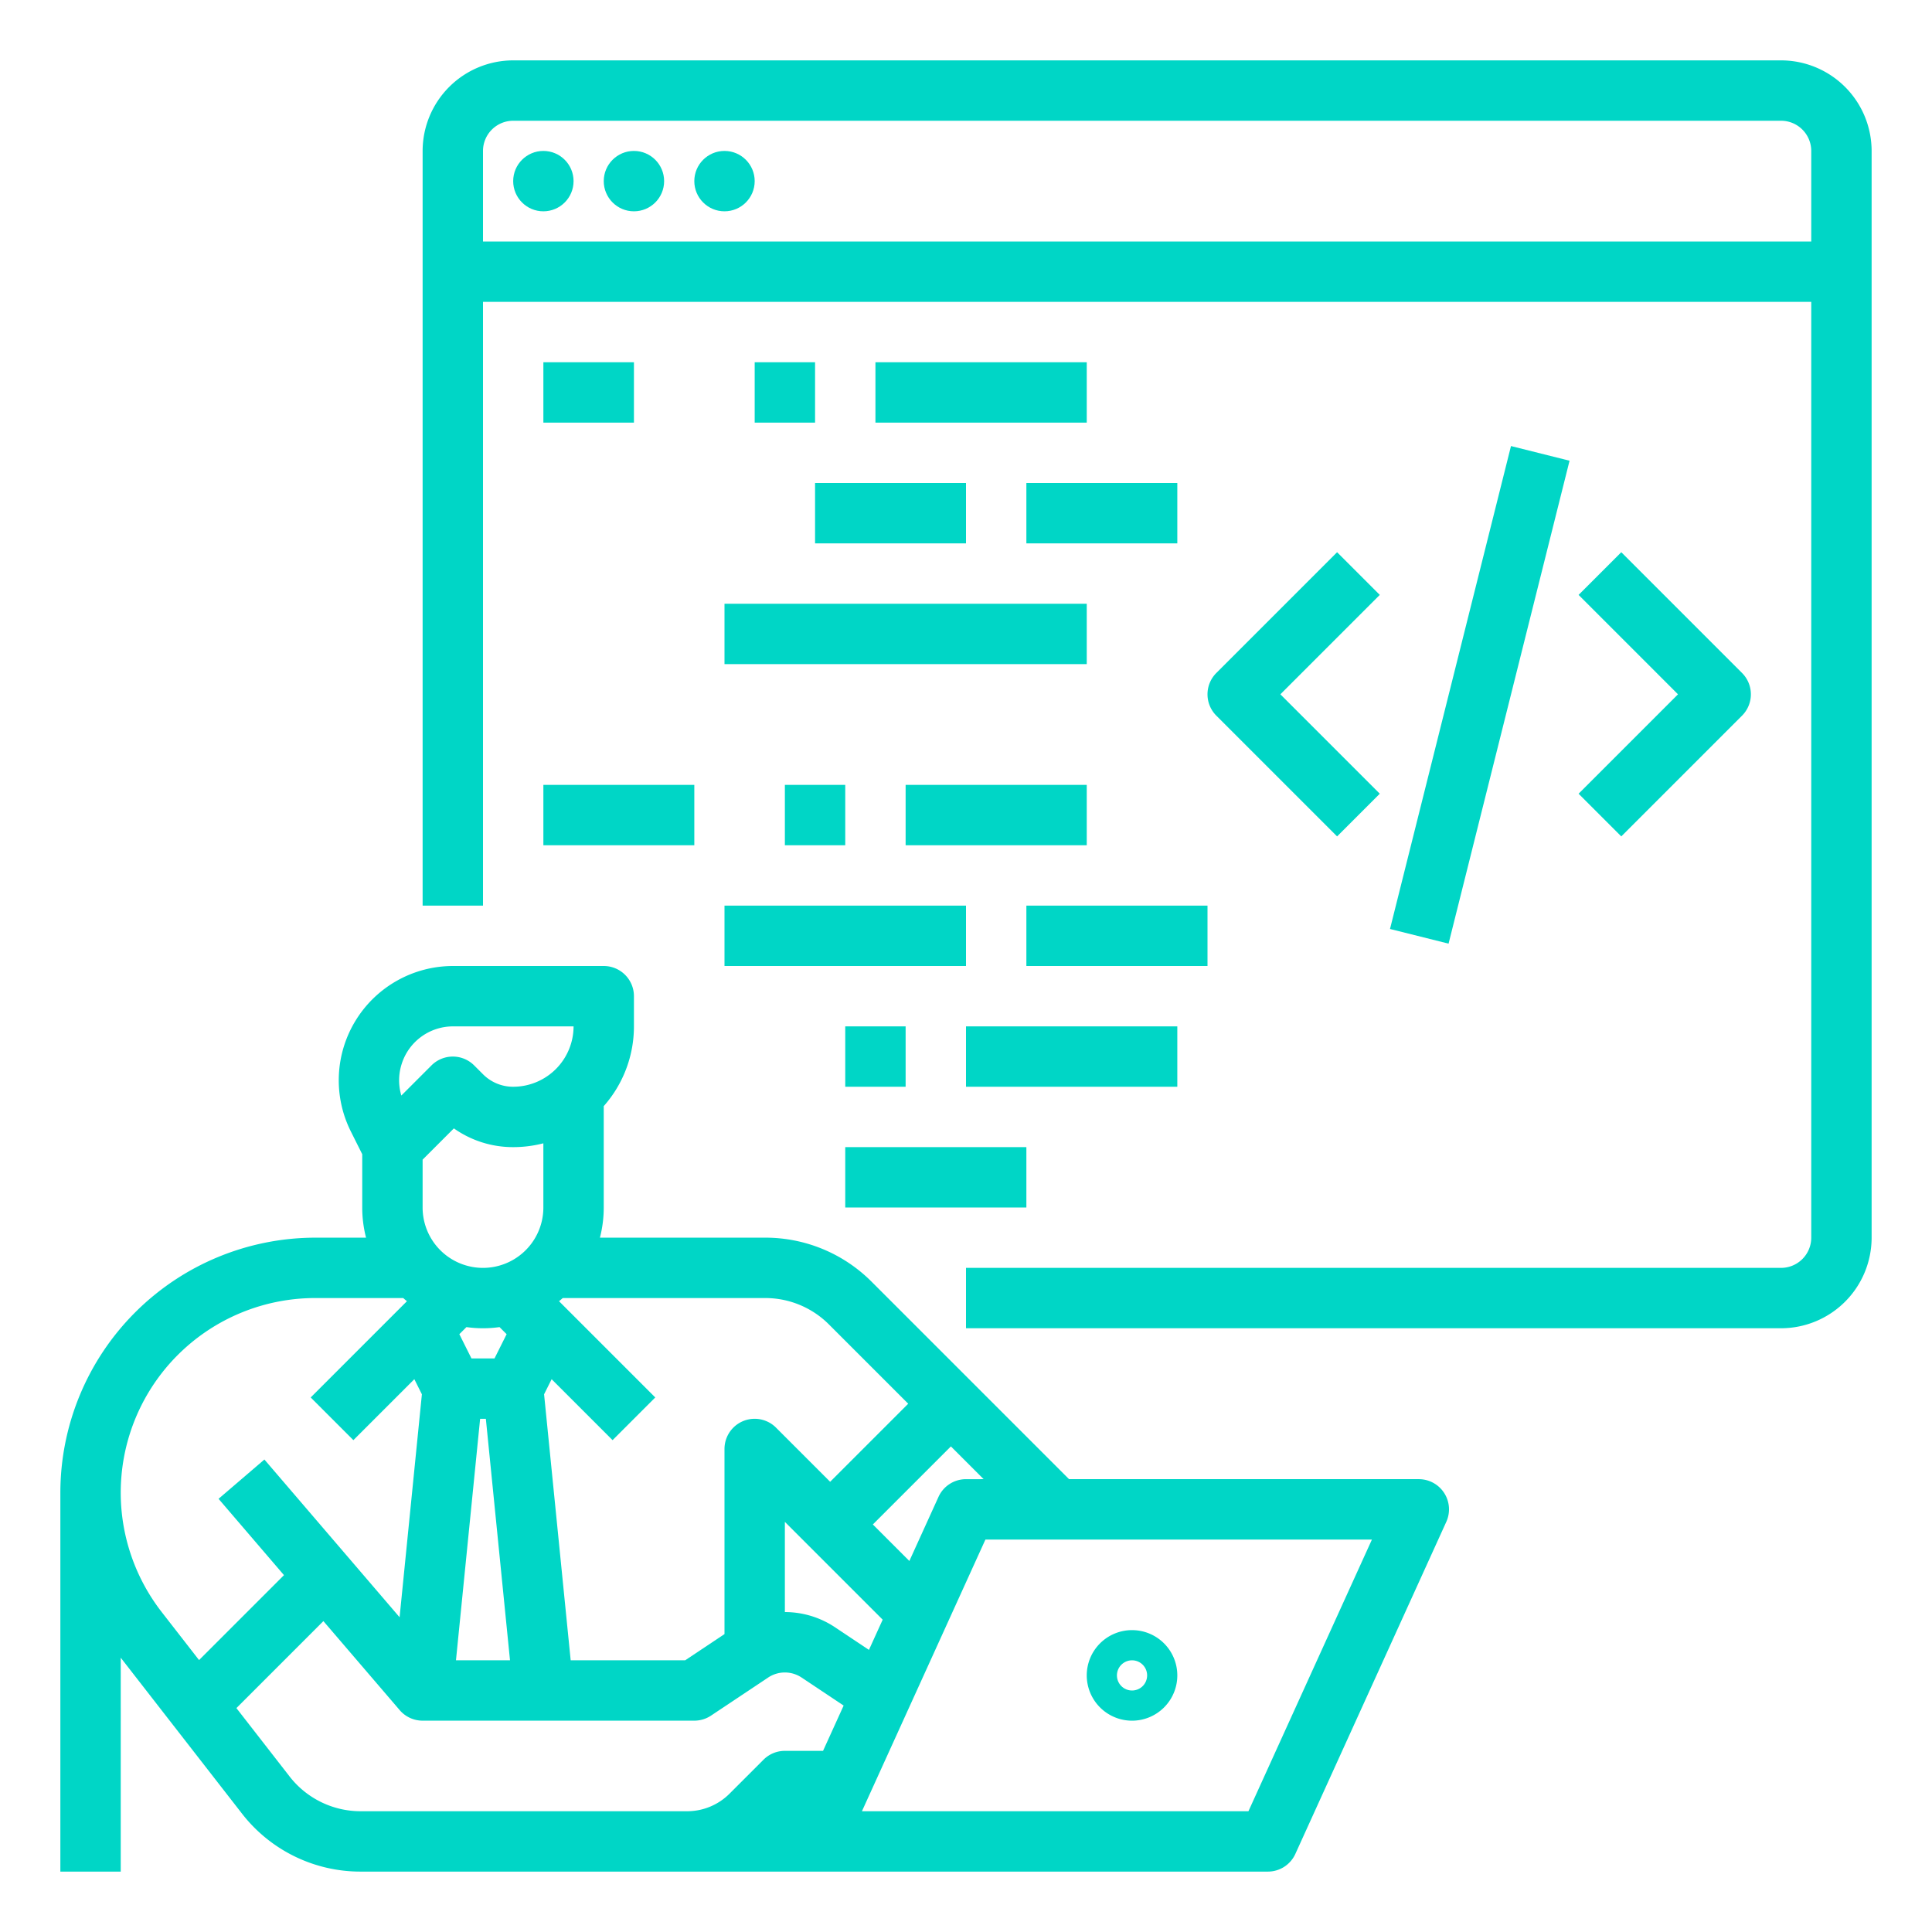 <svg xmlns="http://www.w3.org/2000/svg" xmlns:xlink="http://www.w3.org/1999/xlink" xmlns:svgjs="http://svgjs.com/svgjs" width="512" height="512" x="0" y="0" viewBox="0 0 512 512" style="enable-background:new 0 0 512 512" xml:space="preserve" class=""><g><path xmlns="http://www.w3.org/2000/svg" d="m472 16h-336a24.027 24.027 0 0 0 -24 24v200h16v-160h352v248a8.009 8.009 0 0 1 -8 8h-216v16h216a24.027 24.027 0 0 0 24-24v-288a24.027 24.027 0 0 0 -24-24zm-344 48v-24a8.009 8.009 0 0 1 8-8h336a8.009 8.009 0 0 1 8 8v24z" fill="#00d6c6" data-original="#000000" style=""></path><circle xmlns="http://www.w3.org/2000/svg" cx="144" cy="48" r="8" fill="#00d6c6" data-original="#000000" style=""></circle><circle xmlns="http://www.w3.org/2000/svg" cx="168" cy="48" r="8" fill="#00d6c6" data-original="#000000" style=""></circle><circle xmlns="http://www.w3.org/2000/svg" cx="192" cy="48" r="8" fill="#00d6c6" data-original="#000000" style=""></circle><path xmlns="http://www.w3.org/2000/svg" d="m31.997 439.311 32.076 41.242a39.744 39.744 0 0 0 31.574 15.441h240.353a8 8 0 0 0 7.283-4.689l40-88a8 8 0 0 0 -7.283-11.311h-92.689l-52.285-52.284a39.74 39.74 0 0 0 -28.284-11.716h-43.756a31.948 31.948 0 0 0 1.011-7.994v-26.864a31.86 31.86 0 0 0 8.003-21.136v-8a8 8 0 0 0 -8-8h-39.935a30.29 30.29 0 0 0 -27.092 43.836l3.023 6.046v14.118a31.948 31.948 0 0 0 1.011 7.994h-13.448a67.64 67.64 0 0 0 -67.563 67.563v100.437h16zm44.706 31.419-14.052-18.067 23.052-23.052 20.219 23.589a8 8 0 0 0 6.074 2.794h72a7.997 7.997 0 0 0 4.437-1.343l15.127-10.081a7.976 7.976 0 0 1 8.873 0l11.14 7.424-5.455 12h-10.122a8 8 0 0 0 -5.657 2.343l-8.971 8.971a15.894 15.894 0 0 1 -11.314 4.687h-86.408a23.846 23.846 0 0 1 -18.944-9.265zm35.294-163.412 8.285-8.285a27.112 27.112 0 0 0 15.718 4.968 31.949 31.949 0 0 0 7.997-1.012v17.012a16 16 0 0 1 -32 0zm11.616 44.375a31.364 31.364 0 0 0 8.767 0l1.882 1.882-3.21 6.42h-6.111l-3.21-6.42zm3.624 24.302h1.52l6.4 64h-14.32zm80.761 27.314 25.922 25.922-3.639 8.006-8.974-5.981a23.966 23.966 0 0 0 -13.307-4.042zm122.851 76.686h-102.428l32.728-72h102.428zm-74.852-88a8 8 0 0 0 -7.283 4.689l-7.723 16.991-9.676-9.676 20.686-20.686 8.681 8.681zm-36.284-40.97 20.975 20.975-20.686 20.686-14.348-14.348a8 8 0 0 0 -13.657 5.657l.003 49.053-10.424 6.947h-30.339l-7.05-70.493 2.001-4.001 16.152 16.152 11.313-11.314-25.504-25.504c.335-.272.662-.553.986-.839h53.606a23.844 23.844 0 0 1 16.971 7.03zm-113.204-69.253a14.272 14.272 0 0 1 13.557-9.771h31.935a16.018 16.018 0 0 1 -16 16 11.24 11.24 0 0 1 -8-3.314l-2.343-2.343a7.999 7.999 0 0 0 -11.313 0l-7.988 7.988a14.184 14.184 0 0 1 .153-8.56zm-22.949 62.223h23.298c.324.286.651.567.986.839l-25.504 25.504 11.313 11.314 16.152-16.152 2.001 4.001-5.909 59.085-35.827-41.798-12.148 10.412 17.337 20.227-22.508 22.508-9.893-12.72a51.564 51.564 0 0 1 40.701-83.221z" fill="#00d6c6" data-original="#000000" style=""></path><path xmlns="http://www.w3.org/2000/svg" d="m144 96h24v16h-24z" fill="#00d6c6" data-original="#000000" style=""></path><path xmlns="http://www.w3.org/2000/svg" d="m200 96h16v16h-16z" fill="#00d6c6" data-original="#000000" style=""></path><path xmlns="http://www.w3.org/2000/svg" d="m232 96h56v16h-56z" fill="#00d6c6" data-original="#000000" style=""></path><path xmlns="http://www.w3.org/2000/svg" d="m216 128h40v16h-40z" fill="#00d6c6" data-original="#000000" style=""></path><path xmlns="http://www.w3.org/2000/svg" d="m272 128h40v16h-40z" fill="#00d6c6" data-original="#000000" style=""></path><path xmlns="http://www.w3.org/2000/svg" d="m192 160h96v16h-96z" fill="#00d6c6" data-original="#000000" style=""></path><path xmlns="http://www.w3.org/2000/svg" d="m144 208h40v16h-40z" fill="#00d6c6" data-original="#000000" style=""></path><path xmlns="http://www.w3.org/2000/svg" d="m240 208h48v16h-48z" fill="#00d6c6" data-original="#000000" style=""></path><path xmlns="http://www.w3.org/2000/svg" d="m208 208h16v16h-16z" fill="#00d6c6" data-original="#000000" style=""></path><path xmlns="http://www.w3.org/2000/svg" d="m192 240h64v16h-64z" fill="#00d6c6" data-original="#000000" style=""></path><path xmlns="http://www.w3.org/2000/svg" d="m272 240h48v16h-48z" fill="#00d6c6" data-original="#000000" style=""></path><path xmlns="http://www.w3.org/2000/svg" d="m224 272h16v16h-16z" fill="#00d6c6" data-original="#000000" style=""></path><path xmlns="http://www.w3.org/2000/svg" d="m256 272h56v16h-56z" fill="#00d6c6" data-original="#000000" style=""></path><path xmlns="http://www.w3.org/2000/svg" d="m224 304h48v16h-48z" fill="#00d6c6" data-original="#000000" style=""></path><path xmlns="http://www.w3.org/2000/svg" d="m354.343 146.343-32 32a8 8 0 0 0 0 11.314l32 32 11.313-11.314-26.343-26.343 26.343-26.343z" fill="#00d6c6" data-original="#000000" style=""></path><path xmlns="http://www.w3.org/2000/svg" d="m429.657 221.657 32-32a8 8 0 0 0 0-11.314l-32-32-11.313 11.314 26.343 26.343-26.343 26.343z" fill="#00d6c6" data-original="#000000" style=""></path><path xmlns="http://www.w3.org/2000/svg" d="m326.03 176h131.939v16h-131.939z" transform="matrix(.243 -.97 .97 .243 118.42 519.669)" fill="#00d6c6" data-original="#000000" style=""></path><path xmlns="http://www.w3.org/2000/svg" d="m300 456a12 12 0 1 0 -12-12 12.013 12.013 0 0 0 12 12zm0-16a4 4 0 1 1 -4 4 4.004 4.004 0 0 1 4-4z" fill="#00d6c6" data-original="#000000" style=""></path></g></svg>